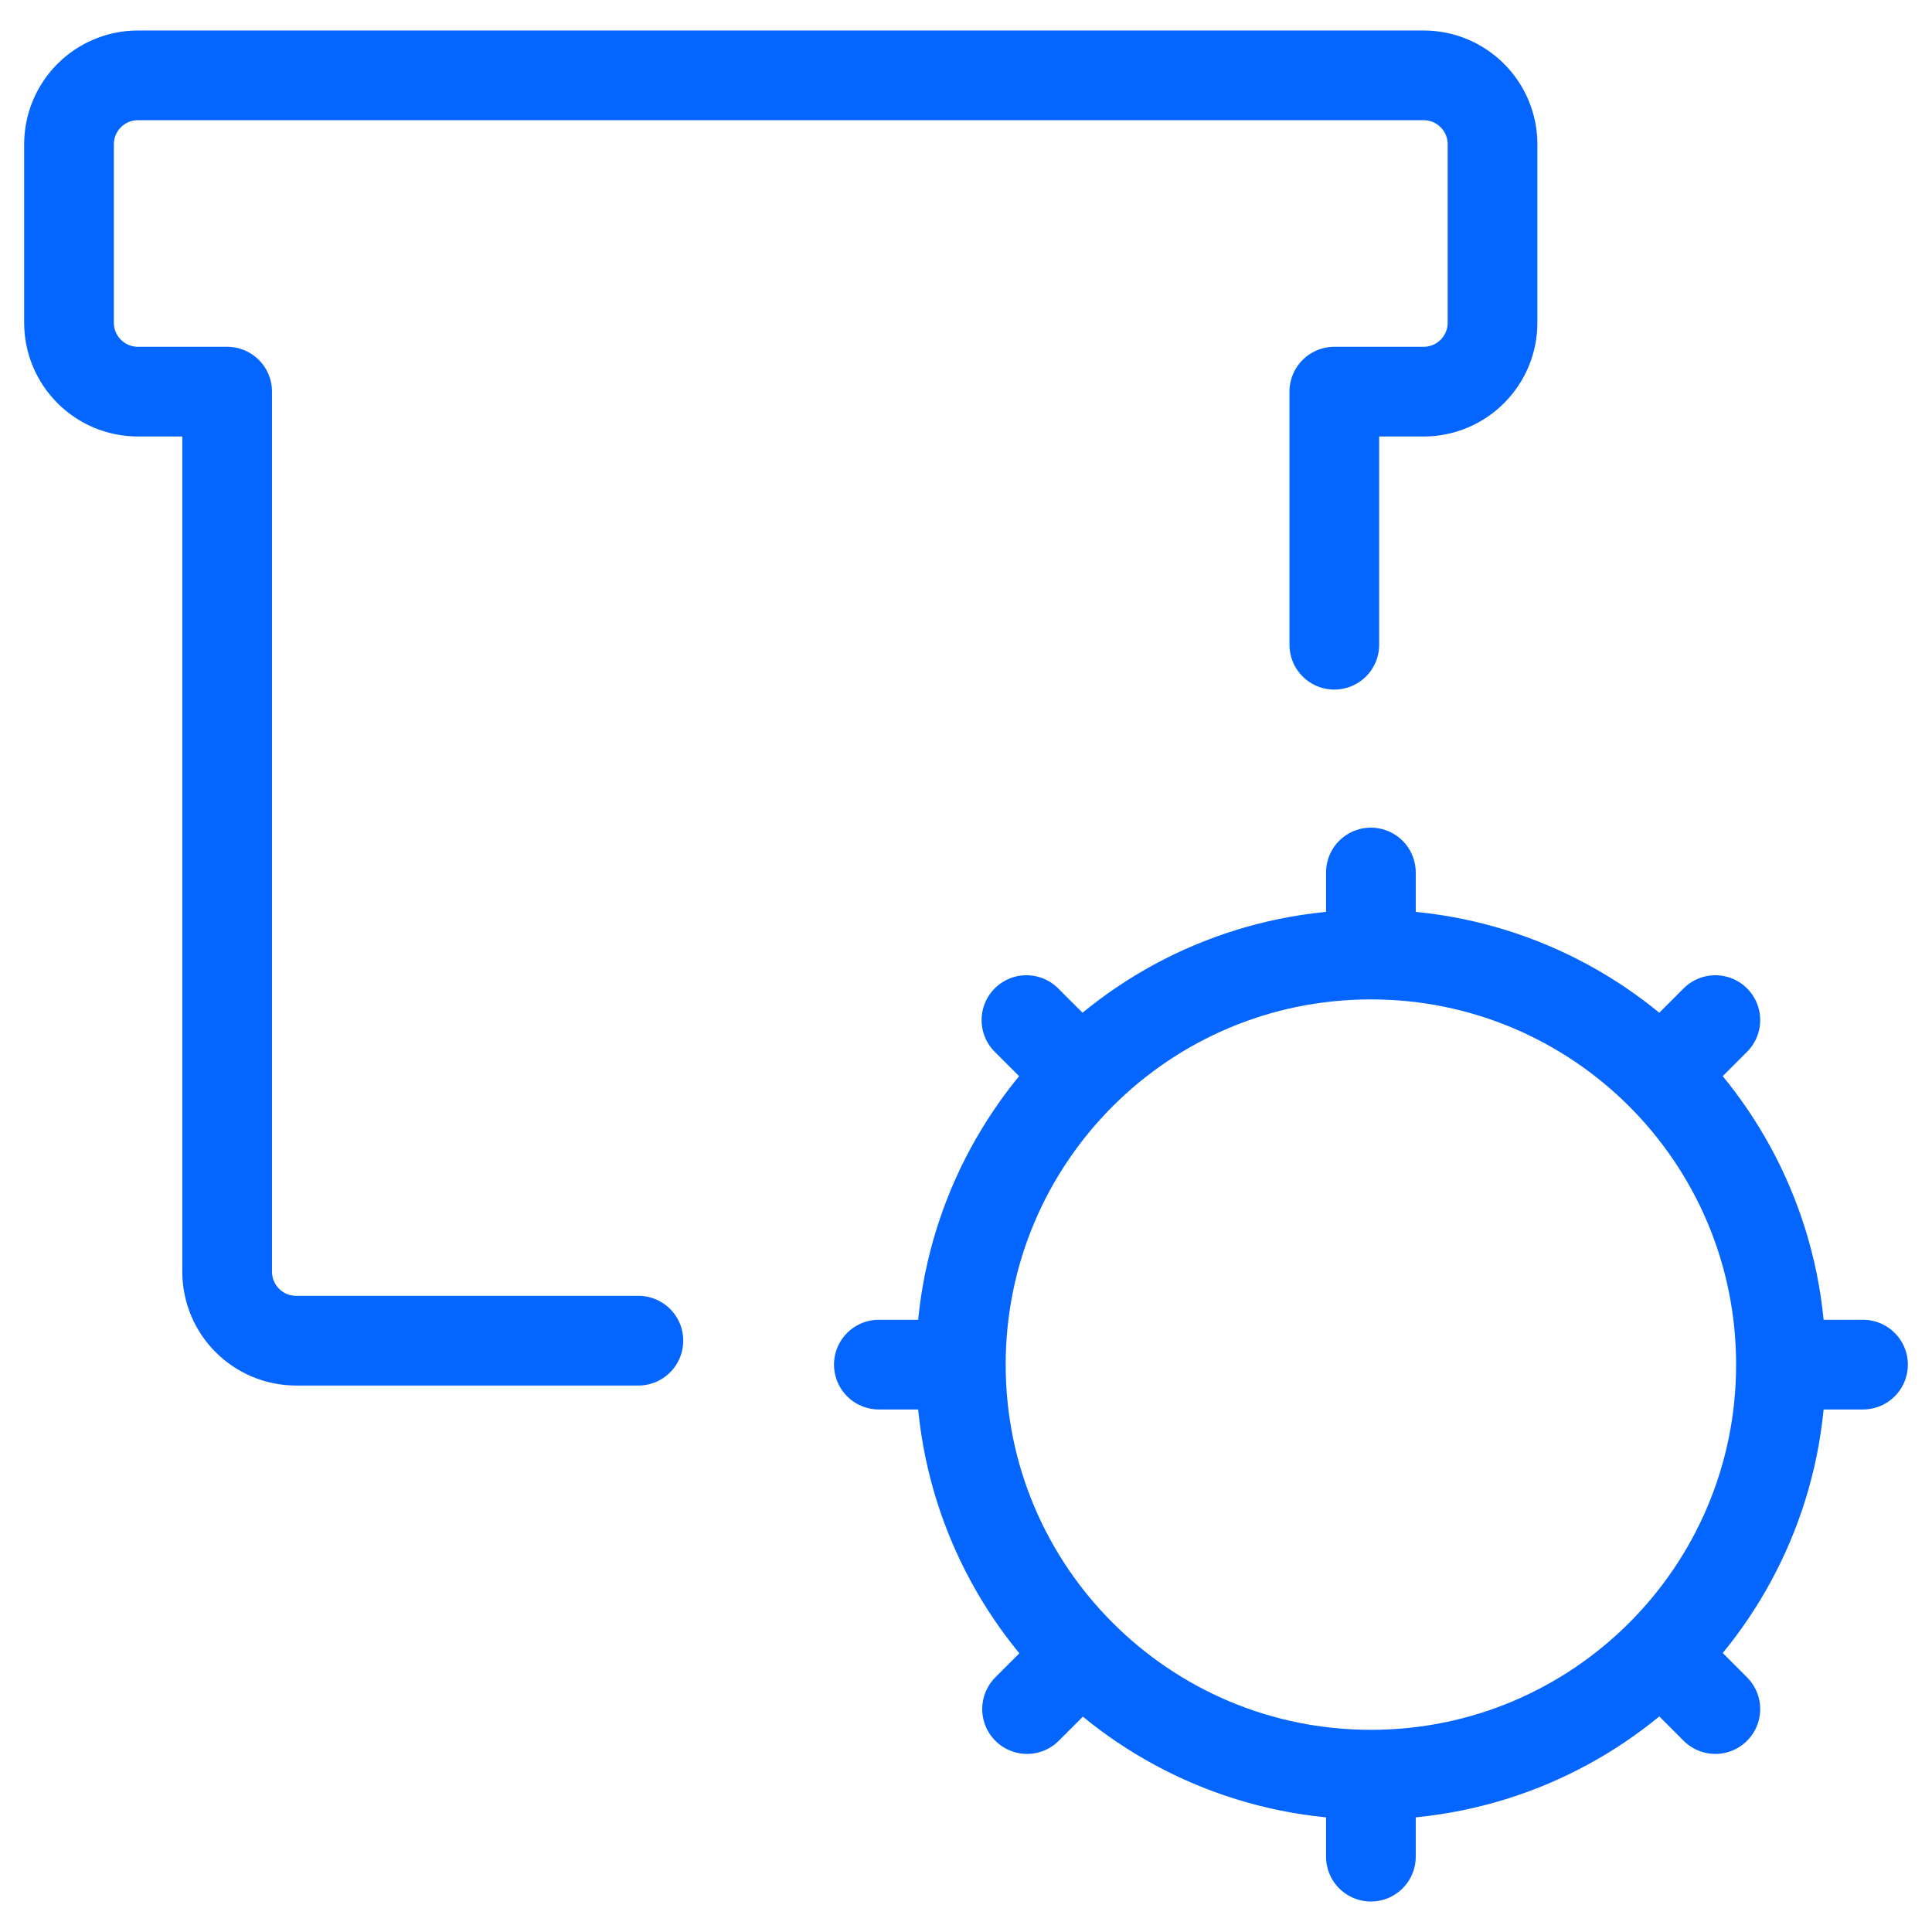 <svg width="28" height="28" viewBox="0 0 28 28" fill="none" xmlns="http://www.w3.org/2000/svg">
<path d="M19.338 9.344V5.676H20.631C21.183 5.676 21.631 5.229 21.631 4.676V2.092C21.631 1.539 21.183 1.092 20.631 1.092H2C1.448 1.092 1 1.539 1 2.092V4.676C1 5.229 1.448 5.676 2 5.676H3.292V18.43C3.292 18.983 3.74 19.43 4.292 19.43H9.252" stroke="#0565FF" stroke-width="1.3" stroke-linecap="round" stroke-linejoin="round"/>
<path d="M13.925 19.777H12.737M13.925 19.777C13.925 18.136 14.591 16.65 15.666 15.574M13.925 19.777C13.925 21.42 14.592 22.908 15.671 23.983M19.868 25.72V26.908M19.868 25.72C18.23 25.72 16.746 25.056 15.671 23.983M19.868 25.72C21.509 25.72 22.995 25.055 24.071 23.979M25.811 19.777H27M25.811 19.777C25.811 18.136 25.146 16.65 24.071 15.574M25.811 19.777C25.811 21.418 25.146 22.904 24.071 23.979M19.868 13.834V12.645M19.868 13.834C21.509 13.834 22.995 14.499 24.071 15.574M19.868 13.834C18.227 13.834 16.741 14.499 15.666 15.574M24.071 15.574L24.86 14.784M15.666 15.574L14.876 14.784M15.671 23.983L14.885 24.769M24.071 23.979L24.86 24.769" stroke="#0565FF" stroke-width="1.3" stroke-linecap="round"/>
</svg>
